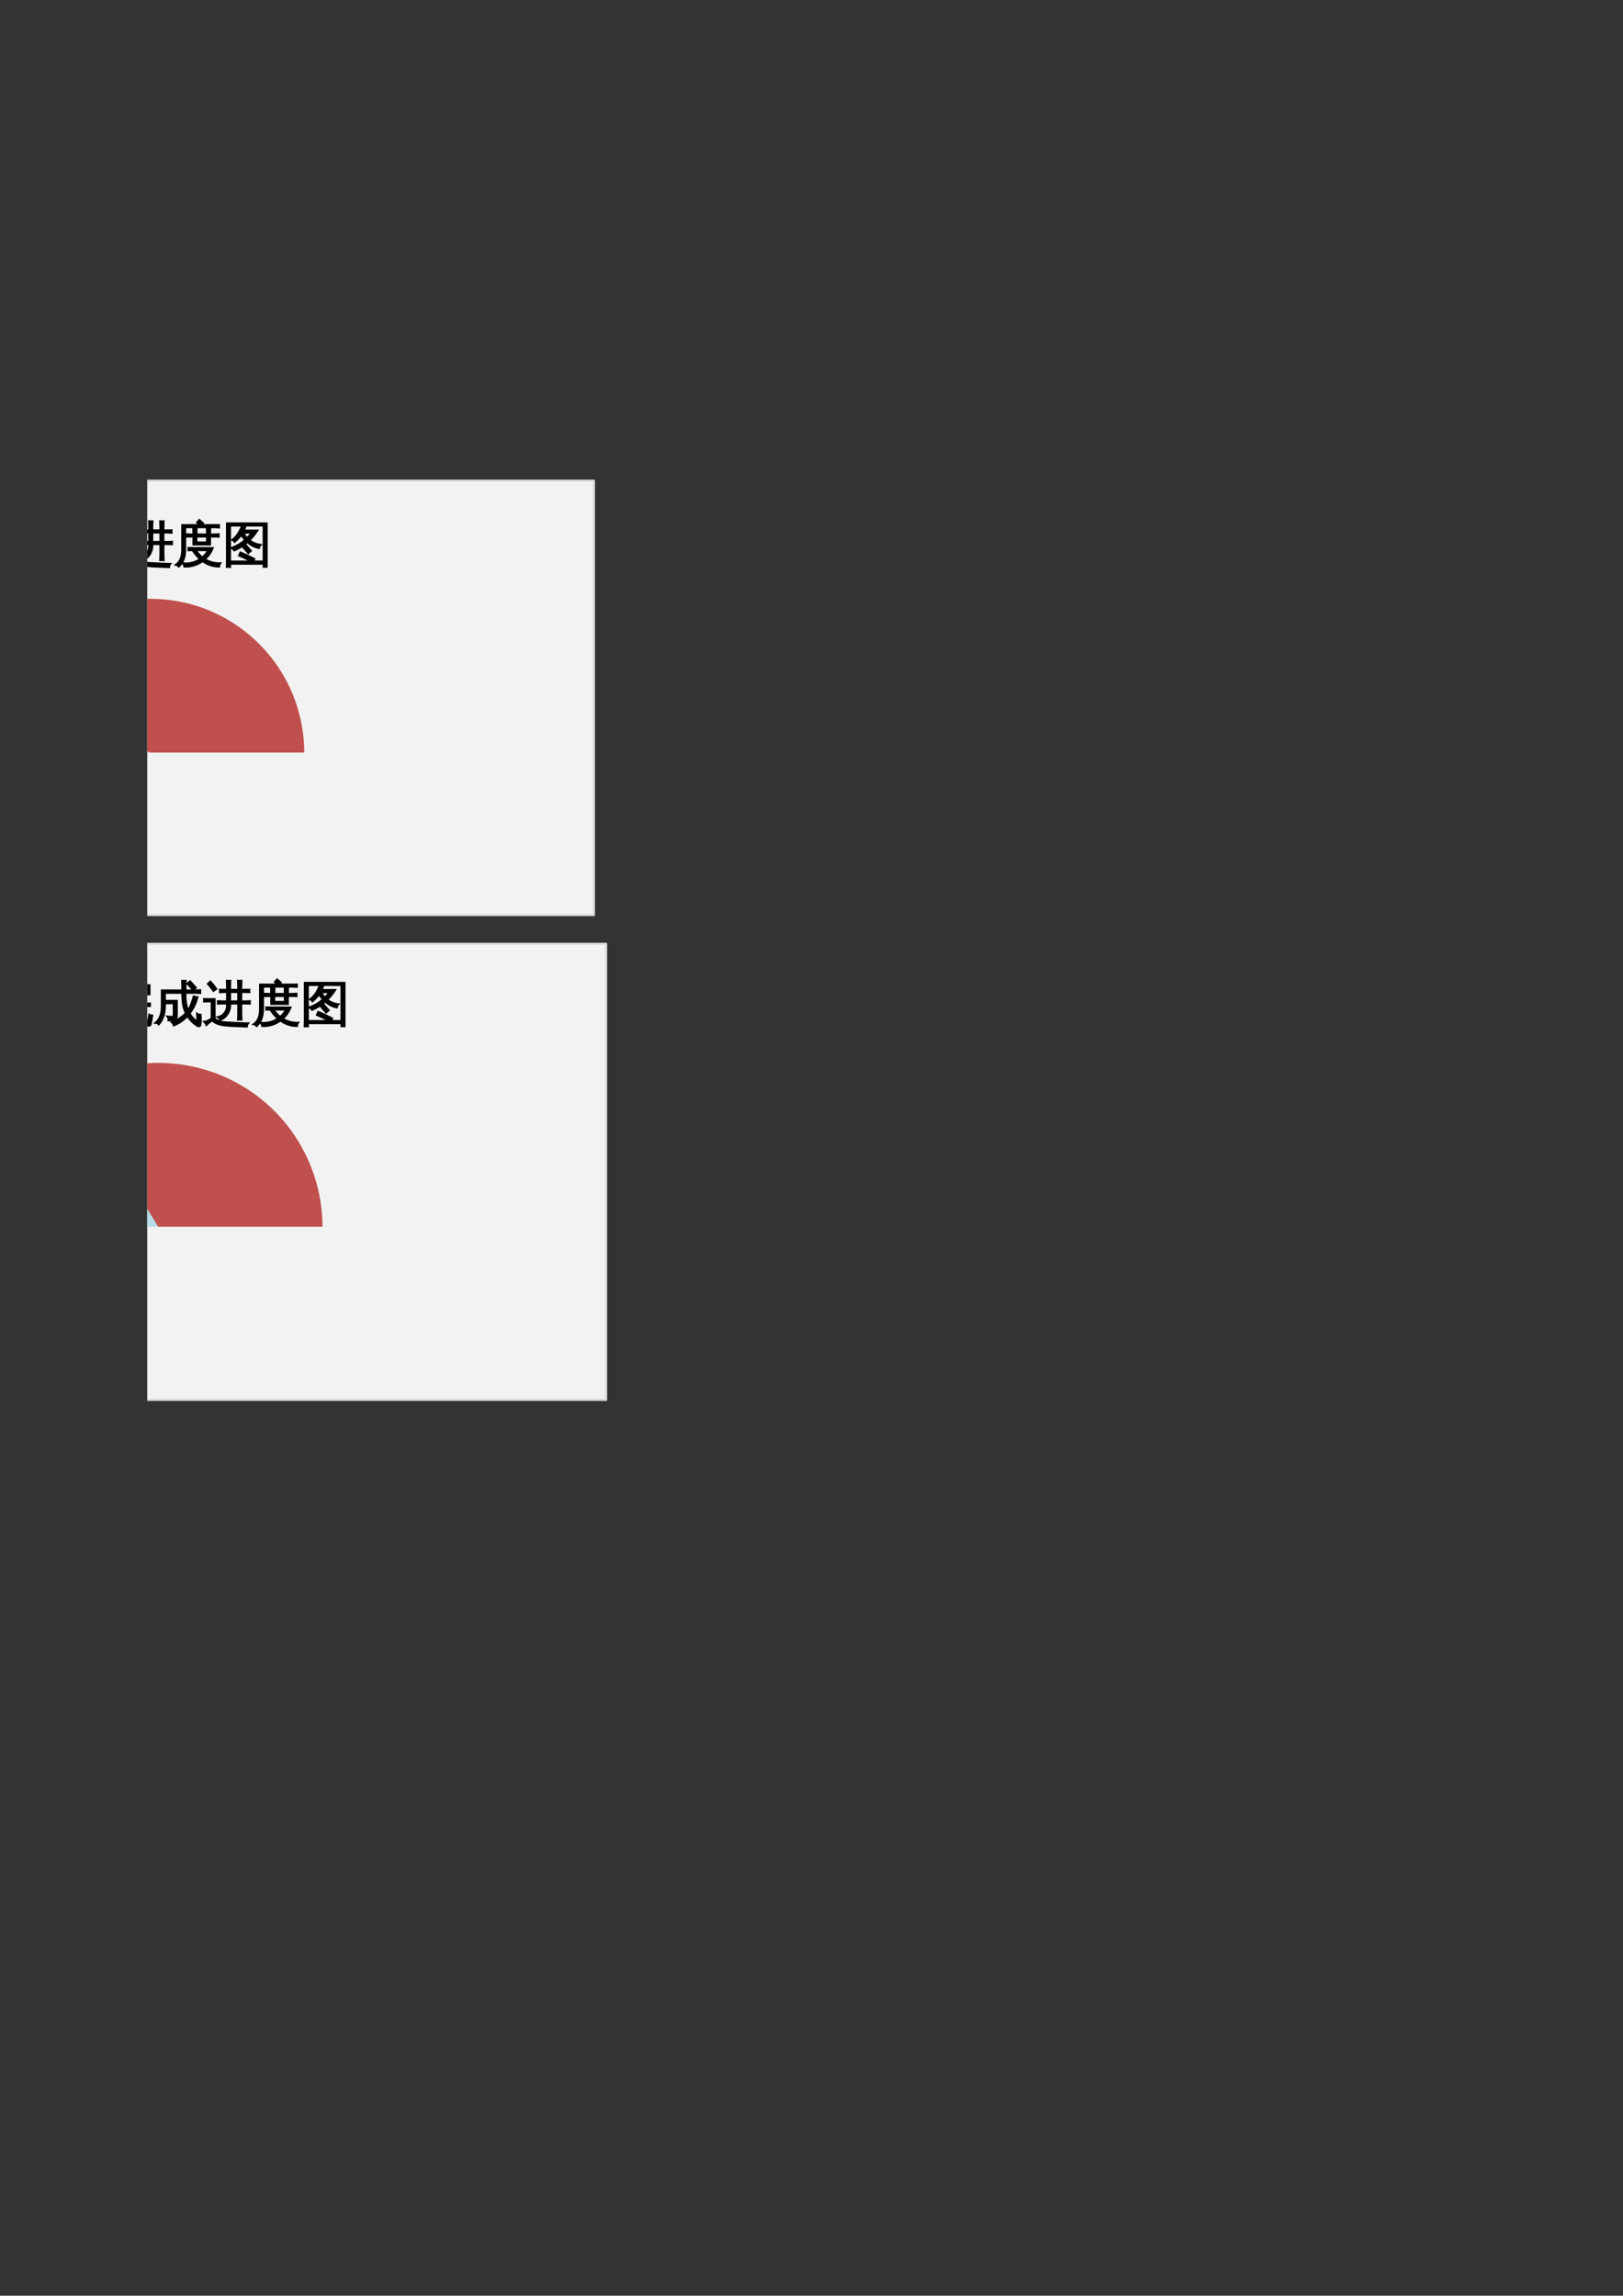 <?xml version="1.0" encoding="UTF-8"?>
<svg xmlns="http://www.w3.org/2000/svg" xmlns:xlink="http://www.w3.org/1999/xlink" width="595.304pt" height="841.89pt" viewBox="0 0 595.304 841.89" version="1.1">
<rect x="0" y="0" width="595.304" height="841.89" fill="#333333" stroke="none"/>
<defs>
<g>
<symbol overflow="visible" id="glyph0-0">
<path style="stroke:none;" d="M 0.594 0 L 0.594 -11.922 L 5.375 -11.922 L 5.375 0 Z M 1.188 -0.594 L 4.766 -0.594 L 4.766 -11.328 L 1.188 -11.328 Z M 1.188 -0.594 "/>
</symbol>
<symbol overflow="visible" id="glyph0-1">
<path style="stroke:none;" d="M 7.875 -0.172 C 7.195 -1.078 6.457 -1.926 5.656 -2.719 L 6.562 -3.641 C 7.406 -2.797 8.191 -1.898 8.922 -0.953 Z M 2.375 -3.406 C 2.77 -3.207 3.172 -3.055 3.578 -2.953 C 3.172 -1.754 2.359 -0.488 1.141 0.844 C 0.879 0.508 0.551 0.285 0.156 0.172 C 0.625 -0.297 1.02 -0.789 1.344 -1.312 C 1.664 -1.844 2.008 -2.539 2.375 -3.406 Z M 4.172 0.359 L 4.172 -4.141 L 2.188 -4.141 C 1.688 -4.141 1.188 -4.129 0.688 -4.109 C 0.719 -4.367 0.719 -4.633 0.688 -4.906 C 1.188 -4.883 1.688 -4.875 2.188 -4.875 L 7.422 -4.875 C 7.922 -4.875 8.422 -4.883 8.922 -4.906 C 8.891 -4.633 8.891 -4.367 8.922 -4.109 C 8.41 -4.129 7.91 -4.141 7.422 -4.141 L 5.359 -4.141 L 5.359 0.641 C 5.359 0.941 5.27 1.203 5.094 1.422 C 4.926 1.648 4.707 1.82 4.438 1.938 C 3.945 2.145 3.379 2.25 2.734 2.25 C 2.836 1.727 2.734 1.254 2.422 0.828 C 2.691 0.867 3.004 0.891 3.359 0.891 C 3.723 0.898 3.945 0.879 4.031 0.828 C 4.125 0.785 4.172 0.629 4.172 0.359 Z M 7.875 -7.094 C 7.844 -6.789 7.844 -6.492 7.875 -6.203 C 7.32 -6.223 6.773 -6.234 6.234 -6.234 L 3.094 -6.234 C 2.539 -6.234 1.988 -6.223 1.438 -6.203 C 1.469 -6.492 1.469 -6.789 1.438 -7.094 C 1.988 -7.062 2.539 -7.047 3.094 -7.047 L 6.234 -7.047 C 6.773 -7.047 7.32 -7.062 7.875 -7.094 Z M 8.375 -9.375 C 8.344 -9.07 8.344 -8.773 8.375 -8.484 C 7.832 -8.516 7.285 -8.531 6.734 -8.531 L 2.703 -8.531 C 2.16 -8.531 1.617 -8.516 1.078 -8.484 C 1.098 -8.773 1.098 -9.07 1.078 -9.375 C 1.609 -9.344 2.148 -9.328 2.703 -9.328 L 4.141 -9.328 L 4.141 -11.031 L 2.297 -11.031 C 1.742 -11.031 1.195 -11.016 0.656 -10.984 C 0.688 -11.273 0.688 -11.566 0.656 -11.859 C 1.195 -11.836 1.742 -11.828 2.297 -11.828 L 4.141 -11.828 C 4.129 -12.578 4.109 -13.328 4.078 -14.078 C 4.504 -14.035 4.938 -14.035 5.375 -14.078 C 5.332 -13.328 5.312 -12.578 5.312 -11.828 L 7.312 -11.828 C 7.863 -11.828 8.414 -11.836 8.969 -11.859 C 8.938 -11.566 8.938 -11.273 8.969 -10.984 C 8.414 -11.016 7.863 -11.031 7.312 -11.031 L 5.312 -11.031 L 5.312 -9.328 L 6.734 -9.328 C 7.285 -9.328 7.832 -9.344 8.375 -9.375 Z M 11.844 -5.328 L 11.844 -6.062 C 11.844 -6.852 11.828 -7.645 11.797 -8.438 C 11.984 -8.414 12.176 -8.406 12.375 -8.406 C 12.57 -8.406 12.77 -8.414 12.969 -8.438 C 12.938 -7.656 12.922 -6.867 12.922 -6.078 C 13.035 -5.391 13.211 -4.645 13.453 -3.844 C 13.703 -3.051 14 -2.363 14.344 -1.781 C 14.695 -1.195 15.133 -0.645 15.656 -0.125 C 16.176 0.395 16.758 0.859 17.406 1.266 C 17.219 1.328 17.047 1.43 16.891 1.578 C 16.734 1.734 16.602 1.91 16.5 2.109 C 15.895 1.711 15.352 1.242 14.875 0.703 C 14.395 0.172 13.969 -0.426 13.594 -1.094 C 13.219 -1.77 12.906 -2.473 12.656 -3.203 C 12.594 -2.953 12.523 -2.719 12.453 -2.5 C 12.141 -1.582 11.691 -0.742 11.109 0.016 C 10.285 1.078 9.285 1.879 8.109 2.422 C 8.035 2.211 7.922 2.02 7.766 1.844 C 7.609 1.664 7.41 1.535 7.172 1.453 C 8.41 1.055 9.453 0.32 10.297 -0.75 C 11.328 -2.062 11.844 -3.586 11.844 -5.328 Z M 11.406 -10.234 L 16.391 -10.234 L 16.547 -9.25 C 16.41 -9.219 16.312 -9.145 16.25 -9.031 C 16.188 -8.926 16 -8.555 15.688 -7.922 C 15.383 -7.285 15.211 -6.922 15.172 -6.828 L 14.234 -7.375 L 15.219 -9.438 L 11.141 -9.438 C 10.953 -8.906 10.734 -8.379 10.484 -7.859 C 10.242 -7.336 9.984 -6.832 9.703 -6.344 C 9.566 -6.477 9.41 -6.586 9.234 -6.672 C 9.066 -6.754 8.891 -6.801 8.703 -6.812 C 9.004 -7.312 9.316 -7.914 9.641 -8.625 C 9.961 -9.344 10.211 -10.164 10.391 -11.094 C 10.578 -12.02 10.719 -12.973 10.812 -13.953 C 11.008 -13.922 11.203 -13.898 11.391 -13.891 C 11.586 -13.891 11.785 -13.895 11.984 -13.906 C 11.953 -12.812 11.801 -11.742 11.531 -10.703 C 11.488 -10.547 11.445 -10.391 11.406 -10.234 Z M 11.406 -10.234 "/>
</symbol>
<symbol overflow="visible" id="glyph0-2">
<path style="stroke:none;" d="M 3.094 -7 L 2.219 -7 C 1.582 -7 0.945 -6.984 0.312 -6.953 C 0.363 -7.285 0.363 -7.625 0.312 -7.969 C 0.945 -7.945 1.582 -7.938 2.219 -7.938 L 4.312 -7.938 L 4.312 -0.781 C 4.77 -0.352 5.254 -0.066 5.766 0.078 C 6.285 0.234 6.691 0.344 6.984 0.406 C 7.273 0.469 7.68 0.52 8.203 0.562 C 8.734 0.602 9.188 0.633 9.562 0.656 L 13.156 0.828 C 14.613 0.898 15.77 0.938 16.625 0.938 C 16.301 1.32 16.133 1.758 16.125 2.25 L 10.984 2.031 C 10.273 1.988 9.766 1.957 9.453 1.938 C 9.141 1.914 8.719 1.879 8.188 1.828 C 7.664 1.773 7.285 1.723 7.047 1.672 C 5.492 1.43 4.27 0.879 3.375 0.016 L 3.531 -0.141 C 2.5 0.555 1.719 1.16 1.188 1.672 C 1.031 1.16 0.742 0.734 0.328 0.391 C 1.141 0.285 2.062 -0.109 3.094 -0.797 Z M 3.828 -10.844 C 3.18 -11.789 2.473 -12.676 1.703 -13.5 L 2.703 -14.406 C 3.523 -13.539 4.273 -12.613 4.953 -11.625 Z M 14.141 -0.312 C 13.68 -0.363 13.227 -0.363 12.781 -0.312 C 12.82 -1.145 12.844 -1.977 12.844 -2.812 L 12.844 -6.203 L 9.984 -6.203 C 10.066 -4.691 9.727 -3.395 8.969 -2.312 C 8.289 -1.301 7.379 -0.598 6.234 -0.203 C 6.086 -0.691 5.797 -1.062 5.359 -1.312 C 6.336 -1.5 7.148 -1.988 7.797 -2.781 C 8.516 -3.656 8.832 -4.797 8.75 -6.203 L 7.281 -6.203 C 6.645 -6.203 6.016 -6.191 5.391 -6.172 C 5.422 -6.504 5.422 -6.844 5.391 -7.188 C 6.016 -7.145 6.645 -7.125 7.281 -7.125 L 8.75 -7.125 L 8.75 -10.438 L 8 -10.438 C 7.383 -10.438 6.758 -10.414 6.125 -10.375 C 6.156 -10.719 6.156 -11.055 6.125 -11.391 C 6.758 -11.367 7.383 -11.359 8 -11.359 L 8.75 -11.359 L 8.75 -12.219 C 8.75 -13.039 8.734 -13.863 8.703 -14.688 C 9.148 -14.645 9.602 -14.645 10.062 -14.688 C 10.008 -13.863 9.984 -13.039 9.984 -12.219 L 9.984 -11.359 L 12.844 -11.359 L 12.844 -12.219 C 12.844 -13.039 12.82 -13.863 12.781 -14.688 C 13.227 -14.645 13.68 -14.645 14.141 -14.688 C 14.098 -13.863 14.078 -13.039 14.078 -12.219 L 14.078 -11.359 L 15.156 -11.359 C 15.789 -11.359 16.426 -11.367 17.062 -11.391 C 17.02 -11.055 17.02 -10.719 17.062 -10.375 C 16.426 -10.414 15.789 -10.438 15.156 -10.438 L 14.078 -10.438 L 14.078 -7.125 L 15.344 -7.125 C 15.969 -7.125 16.598 -7.145 17.234 -7.188 C 17.18 -6.844 17.18 -6.504 17.234 -6.172 C 16.598 -6.191 15.969 -6.203 15.344 -6.203 L 14.078 -6.203 L 14.078 -2.812 C 14.078 -1.977 14.098 -1.145 14.141 -0.312 Z M 3.594 -0.234 L 3.766 -0.406 L 3.547 -0.406 Z M 12.844 -7.125 L 12.844 -10.438 L 9.984 -10.438 L 9.984 -7.125 Z M 12.844 -7.125 "/>
</symbol>
<symbol overflow="visible" id="glyph0-3">
<path style="stroke:none;" d="M 5.172 -3.953 C 5.211 -4.273 5.211 -4.598 5.172 -4.922 C 5.773 -4.891 6.379 -4.875 6.984 -4.875 L 14.203 -4.875 C 13.586 -3.258 12.629 -1.863 11.328 -0.688 C 11.922 -0.32 12.602 -0.016 13.375 0.234 C 14.539 0.609 15.742 0.773 16.984 0.734 C 16.691 1.117 16.551 1.551 16.562 2.031 C 14.352 2.062 12.301 1.398 10.406 0.047 C 8.406 1.484 6.172 2.148 3.703 2.047 C 3.598 1.566 3.41 1.125 3.141 0.719 C 4.266 0.852 5.363 0.789 6.438 0.531 C 7.508 0.281 8.504 -0.145 9.422 -0.75 C 8.391 -1.656 7.477 -2.734 6.688 -3.984 C 6.188 -3.984 5.68 -3.973 5.172 -3.953 Z M 13.203 -8.969 L 13.203 -6.047 L 6.984 -6.062 L 6.984 -8.969 L 6.188 -8.969 C 5.582 -8.969 4.977 -8.953 4.375 -8.922 C 4.406 -9.254 4.406 -9.582 4.375 -9.906 C 4.977 -9.875 5.582 -9.859 6.188 -9.859 L 6.984 -9.859 C 6.984 -10.578 6.969 -11.289 6.938 -12 C 7.375 -11.957 7.816 -11.957 8.266 -12 C 8.234 -11.289 8.219 -10.578 8.219 -9.859 L 11.969 -9.859 C 11.969 -10.547 11.953 -11.234 11.922 -11.922 C 12.359 -11.867 12.805 -11.867 13.266 -11.922 C 13.234 -11.234 13.211 -10.547 13.203 -9.859 L 14.547 -9.859 C 15.148 -9.859 15.758 -9.875 16.375 -9.906 C 16.332 -9.582 16.332 -9.254 16.375 -8.922 C 15.758 -8.953 15.148 -8.969 14.547 -8.969 Z M 0.516 1.344 C 2.129 0.25 2.91 -1.66 2.859 -4.391 L 2.875 -13.281 L 9.359 -13.281 L 8.312 -14.172 L 9.188 -15.188 L 10.641 -13.938 L 10.062 -13.281 L 14.672 -13.281 C 15.273 -13.281 15.883 -13.289 16.5 -13.312 C 16.457 -12.988 16.457 -12.66 16.5 -12.328 C 15.883 -12.367 15.273 -12.391 14.672 -12.391 L 4.094 -12.391 L 4.094 -4.391 C 4.094 -2.867 3.883 -1.586 3.469 -0.547 C 3.062 0.484 2.469 1.352 1.688 2.062 C 1.395 1.664 1.004 1.426 0.516 1.344 Z M 8 -3.984 C 8.727 -2.941 9.5 -2.086 10.312 -1.422 C 11.164 -2.148 11.859 -3.004 12.391 -3.984 Z M 8.188 -8.969 L 8.219 -6.938 L 11.969 -6.938 L 11.969 -8.969 Z M 8.188 -8.969 "/>
</symbol>
<symbol overflow="visible" id="glyph0-4">
<path style="stroke:none;" d="M 11.125 0.062 L 14.875 0.062 L 14.875 -13 L 2.672 -13 L 2.672 0.062 L 10.391 0.062 C 8.91 -0.695 7.398 -1.398 5.859 -2.047 L 6.391 -3.281 C 8.16 -2.551 9.898 -1.734 11.609 -0.828 Z M 10.328 -3.797 L 9.312 -2.906 L 7.391 -5.078 L 8.406 -5.969 Z M 13.922 -6 C 13.555 -5.664 13.336 -5.258 13.266 -4.781 C 11.711 -5.039 10.281 -5.75 8.969 -6.906 C 7.531 -5.656 5.93 -4.645 4.172 -3.875 C 3.867 -4.27 3.508 -4.602 3.094 -4.875 C 4.938 -5.531 6.598 -6.5 8.078 -7.781 C 7.578 -8.312 7.117 -8.906 6.703 -9.562 C 6.055 -8.645 5.25 -7.785 4.281 -6.984 C 4.062 -7.359 3.754 -7.633 3.359 -7.812 C 4.234 -8.5 4.938 -9.242 5.469 -10.047 C 6 -10.859 6.5 -11.832 6.969 -12.969 C 7.375 -12.781 7.801 -12.633 8.25 -12.531 C 8.102 -12.102 7.938 -11.691 7.75 -11.297 L 12.734 -11.297 C 11.91 -9.973 10.938 -8.766 9.812 -7.672 C 10.957 -6.785 12.328 -6.227 13.922 -6 Z M 2.719 2.172 C 2.258 2.109 1.812 2.109 1.375 2.172 C 1.406 1.328 1.422 0.492 1.422 -0.328 L 1.422 -13.922 L 16.125 -13.906 L 16.125 2.125 L 14.875 2.125 L 14.875 1 L 2.672 1 C 2.68 1.383 2.695 1.773 2.719 2.172 Z M 7.516 -10.375 C 7.93 -9.656 8.383 -9.039 8.875 -8.531 C 9.457 -9.094 9.984 -9.707 10.453 -10.375 Z M 7.516 -10.375 "/>
</symbol>
<symbol overflow="visible" id="glyph0-5">
<path style="stroke:none;" d="M 8.734 -11.562 L 7.469 -10.953 L 6.078 -13.859 L 7.328 -14.453 Z M 5.375 -2.938 C 4.602 -4.582 4.176 -6.566 4.094 -8.891 L 2.656 -8.734 C 1.969 -8.648 1.285 -8.555 0.609 -8.453 C 0.609 -8.816 0.566 -9.18 0.484 -9.547 C 1.172 -9.586 1.852 -9.648 2.531 -9.734 L 4.047 -9.906 L 3.984 -14.656 C 4.453 -14.613 4.922 -14.613 5.391 -14.656 L 5.312 -11.062 C 5.312 -10.688 5.312 -10.348 5.312 -10.047 L 8.156 -10.375 C 8.832 -10.457 9.504 -10.551 10.172 -10.656 C 10.172 -10.281 10.211 -9.914 10.297 -9.562 C 9.617 -9.52 8.941 -9.457 8.266 -9.375 L 5.359 -9.047 C 5.43 -7.066 5.727 -5.398 6.25 -4.047 C 6.988 -5.129 7.488 -6.32 7.75 -7.625 C 8.227 -7.438 8.723 -7.305 9.234 -7.234 C 8.703 -5.578 7.91 -4.082 6.859 -2.75 C 7.492 -1.582 8.332 -0.562 9.375 0.312 C 9.488 -0.781 9.582 -1.891 9.656 -3.016 C 10.031 -2.672 10.473 -2.473 10.984 -2.422 C 10.953 -1.086 10.797 0.238 10.516 1.562 C 10.453 1.895 10.254 2.094 9.922 2.156 C 9.766 2.164 9.613 2.133 9.469 2.062 C 8.062 1.062 6.906 -0.203 6 -1.734 C 4.551 -0.191 2.879 0.879 0.984 1.484 C 0.891 0.973 0.648 0.535 0.266 0.172 C 2.285 -0.367 3.988 -1.406 5.375 -2.938 Z M 15.516 -14.188 C 15.723 -14.164 15.93 -14.156 16.141 -14.156 C 16.348 -14.156 16.555 -14.164 16.766 -14.188 C 16.723 -13.363 16.703 -12.531 16.703 -11.688 L 16.703 0.297 C 16.703 0.984 16.547 1.504 16.234 1.859 C 16.078 2.016 15.879 2.141 15.641 2.234 C 15.41 2.328 15.207 2.383 15.031 2.406 C 14.863 2.438 14.645 2.457 14.375 2.469 L 13.734 2.484 C 13.797 2.211 13.797 1.941 13.734 1.672 C 13.672 1.41 13.551 1.18 13.375 0.984 C 13.707 1.023 14.098 1.047 14.547 1.047 C 15.004 1.055 15.285 1 15.391 0.875 C 15.504 0.75 15.562 0.305 15.562 -0.453 L 15.562 -11.688 C 15.562 -12.531 15.547 -13.363 15.516 -14.188 Z M 13.375 -2.109 C 13.164 -2.141 12.953 -2.156 12.734 -2.156 C 12.523 -2.156 12.316 -2.141 12.109 -2.109 C 12.141 -2.941 12.156 -3.773 12.156 -4.609 L 12.156 -9.141 C 12.156 -9.961 12.141 -10.797 12.109 -11.641 C 12.316 -11.609 12.523 -11.594 12.734 -11.594 C 12.953 -11.594 13.164 -11.609 13.375 -11.641 C 13.332 -10.797 13.312 -9.961 13.312 -9.141 L 13.312 -4.609 C 13.312 -3.773 13.332 -2.941 13.375 -2.109 Z M 13.375 -2.109 "/>
</symbol>
<symbol overflow="visible" id="glyph0-6">
<path style="stroke:none;" d="M 11.875 1.906 C 11.352 1.906 10.914 1.711 10.562 1.328 C 10.207 0.941 10.031 0.43 10.031 -0.203 L 10.031 -5.328 L 7.672 -5.328 C 6.797 -2.578 6.254 -0.992 6.047 -0.578 C 5.848 -0.16 5.547 0.211 5.141 0.547 C 4.742 0.891 4.297 1.18 3.797 1.422 C 2.961 1.797 2.094 2.082 1.188 2.281 C 1.188 1.758 1.035 1.297 0.734 0.891 C 2.078 0.617 3.164 0.254 4 -0.203 C 4.602 -0.555 5.023 -1.098 5.266 -1.828 C 5.379 -2.129 5.473 -2.414 5.547 -2.688 L 6.312 -5.328 L 3.406 -5.328 C 2.75 -5.328 2.094 -5.312 1.438 -5.281 C 1.488 -5.625 1.488 -5.977 1.438 -6.344 C 2.094 -6.312 2.75 -6.297 3.406 -6.297 L 14.578 -6.297 C 15.223 -6.297 15.875 -6.312 16.531 -6.344 C 16.5 -5.977 16.5 -5.625 16.531 -5.281 C 15.875 -5.312 15.223 -5.328 14.578 -5.328 L 11.281 -5.328 L 11.281 -0.203 C 11.281 0.066 11.332 0.297 11.438 0.484 C 11.539 0.68 11.691 0.781 11.891 0.781 L 15.312 0.781 C 15.445 0.781 15.551 0.727 15.625 0.625 C 15.75 0.438 15.82 0.188 15.844 -0.125 L 16.203 -2.266 C 16.555 -2.023 16.953 -1.906 17.391 -1.906 L 16.797 1.328 C 16.754 1.453 16.688 1.578 16.594 1.703 C 16.5 1.836 16.383 1.906 16.25 1.906 Z M 13.812 -9.594 C 13.77 -9.238 13.77 -8.883 13.812 -8.531 C 13.156 -8.562 12.5 -8.578 11.844 -8.578 L 5.516 -8.578 C 4.859 -8.578 4.203 -8.562 3.547 -8.531 C 3.578 -8.883 3.578 -9.238 3.547 -9.594 C 4.203 -9.562 4.859 -9.547 5.516 -9.547 L 11.844 -9.547 C 12.5 -9.547 13.156 -9.562 13.812 -9.594 Z M 2.453 -9.578 L 1.203 -9.578 L 1.203 -13.047 L 8.438 -13.047 L 6.984 -14.109 L 7.812 -15.219 L 9.656 -13.859 L 9.047 -13.047 L 16.375 -13.047 L 16.375 -9.578 L 15.125 -9.578 L 15.125 -12.094 L 2.453 -12.094 Z M 2.453 -9.578 "/>
</symbol>
<symbol overflow="visible" id="glyph0-7">
<path style="stroke:none;" d="M 15.406 -12.094 L 14.391 -11.141 L 12.172 -13.547 L 13.219 -14.484 Z M 10.312 -10.141 L 4.047 -10.141 L 4.047 -7.328 L 8.422 -7.328 L 8.422 -1.734 C 8.422 -1.328 8.242 -0.969 7.891 -0.656 C 7.379 -0.219 6.488 -0.004 5.219 -0.016 C 5.352 -0.598 5.219 -1.113 4.812 -1.562 C 5.176 -1.508 5.617 -1.477 6.141 -1.469 C 6.672 -1.469 6.973 -1.5 7.047 -1.562 C 7.117 -1.625 7.156 -1.773 7.156 -2.016 L 7.156 -6.312 L 4.047 -6.312 C 4.172 -2.969 3.406 -0.375 1.75 1.469 C 1.414 1.07 0.984 0.863 0.453 0.844 C 2.055 -0.508 2.836 -2.629 2.797 -5.516 L 2.797 -11.141 L 10.312 -11.141 L 10.25 -14.688 C 10.719 -14.645 11.188 -14.645 11.656 -14.688 L 11.578 -11.141 L 14.969 -11.141 C 15.645 -11.141 16.32 -11.16 17 -11.203 C 16.969 -10.828 16.969 -10.453 17 -10.078 C 16.32 -10.117 15.645 -10.141 14.969 -10.141 L 11.578 -10.141 C 11.523 -7.609 11.832 -5.52 12.5 -3.875 C 12.945 -4.551 13.359 -5.414 13.734 -6.469 C 14.109 -7.52 14.363 -8.336 14.5 -8.922 C 14.988 -8.773 15.484 -8.676 15.984 -8.625 C 15.43 -6.395 14.473 -4.395 13.109 -2.625 C 13.754 -1.469 14.66 -0.477 15.828 0.344 C 15.828 -0.645 15.797 -1.633 15.734 -2.625 C 16.16 -2.332 16.629 -2.191 17.141 -2.203 C 17.242 -0.973 17.223 0.254 17.078 1.484 C 17.078 1.672 17.004 1.828 16.859 1.953 C 16.641 2.172 16.391 2.219 16.109 2.094 C 14.516 1.188 13.227 -0.051 12.25 -1.625 C 10.801 -0.051 9.125 1.098 7.219 1.828 C 7.094 1.316 6.828 0.895 6.422 0.562 C 7.336 0.219 8.254 -0.227 9.172 -0.781 C 10.098 -1.344 10.91 -2.004 11.609 -2.766 C 11.109 -3.797 10.766 -4.848 10.578 -5.922 C 10.398 -7.004 10.312 -8.41 10.312 -10.141 Z M 10.312 -10.141 "/>
</symbol>
</g>
<clipPath id="clip1">
  <path d="M 54 176 L 218 176 L 218 336 L 54 336 Z M 54 176 "/>
</clipPath>
<clipPath id="clip2">
  <path d="M 54 175 L 219 175 L 219 336 L 54 336 Z M 54 175 "/>
</clipPath>
<clipPath id="clip3">
  <path d="M 54 257 L 56 257 L 56 276 L 54 276 Z M 54 257 "/>
</clipPath>
<clipPath id="clip4">
  <path d="M 54 219 L 112 219 L 112 276 L 54 276 Z M 54 219 "/>
</clipPath>
<clipPath id="clip5">
  <path d="M 54 190 L 81 190 L 81 209 L 54 209 Z M 54 190 "/>
</clipPath>
<clipPath id="clip6">
  <path d="M 54 182 L 90 182 L 90 217 L 54 217 Z M 54 182 "/>
</clipPath>
<clipPath id="clip7">
  <path d="M 54 346 L 223 346 L 223 514 L 54 514 Z M 54 346 "/>
</clipPath>
<clipPath id="clip8">
  <path d="M 54 345 L 223 345 L 223 514 L 54 514 Z M 54 345 "/>
</clipPath>
<clipPath id="clip9">
  <path d="M 54 398 L 59 398 L 59 450 L 54 450 Z M 54 398 "/>
</clipPath>
<clipPath id="clip10">
  <path d="M 54 389 L 119 389 L 119 450 L 54 450 Z M 54 389 "/>
</clipPath>
<clipPath id="clip11">
  <path d="M 54 359 L 110 359 L 110 377 L 54 377 Z M 54 359 "/>
</clipPath>
<clipPath id="clip12">
  <path d="M 54 350 L 118 350 L 118 386 L 54 386 Z M 54 350 "/>
</clipPath>
</defs>
<g id="surface31">
<g clip-path="url(#clip1)" clip-rule="nonzero">
<path style=" stroke:none;fill-rule:evenodd;fill:rgb(94.901%,94.901%,94.901%);fill-opacity:1;" d="M 55.051 335.594 L -107.773 335.594 L -107.773 176.258 L 217.871 176.258 L 217.871 335.594 Z M 55.051 335.594 "/>
</g>
<g clip-path="url(#clip2)" clip-rule="nonzero">
<path style="fill:none;stroke-width:0.735;stroke-linecap:butt;stroke-linejoin:round;stroke:rgb(85.097%,85.097%,85.097%);stroke-opacity:1;stroke-miterlimit:10;" d="M 55.051 506.296 L -107.773 506.296 L -107.773 665.632 L 217.871 665.632 L 217.871 506.296 Z M 55.051 506.296 " transform="matrix(1,0,0,-1,0,841.89)"/>
</g>
<g clip-path="url(#clip3)" clip-rule="nonzero">
<path style=" stroke:none;fill-rule:evenodd;fill:rgb(71.764%,87.057%,90.979%);fill-opacity:1;" d="M 1.531 257.727 C 1.445 258.008 1.332 258.293 1.246 258.547 C -0.566 264.191 -1.504 270.059 -1.504 275.98 L 55.051 275.98 Z M 1.531 257.727 "/>
</g>
<g clip-path="url(#clip4)" clip-rule="nonzero">
<path style=" stroke:none;fill-rule:evenodd;fill:rgb(75.293%,31.372%,30.196%);fill-opacity:1;" d="M 111.602 275.98 C 111.602 270.059 110.637 264.191 108.82 258.547 C 106.98 252.938 104.258 247.605 100.801 242.844 C 97.285 238.055 93.062 233.832 88.27 230.344 C 83.48 226.859 78.152 224.164 72.512 222.32 C 66.867 220.508 60.973 219.602 55.051 219.602 C 49.098 219.602 43.199 220.508 37.559 222.32 C 31.918 224.164 26.59 226.859 21.797 230.344 C 17.008 233.832 12.785 238.055 9.27 242.844 C 5.98 247.379 3.371 252.398 1.531 257.727 L 55.051 275.98 Z M 111.602 275.98 "/>
</g>
<g clip-path="url(#clip5)" clip-rule="nonzero">
<g style="fill:rgb(0%,0%,0%);fill-opacity:1;">
  <use xlink:href="#glyph0-1" x="27.955" y="205.796"/>
  <use xlink:href="#glyph0-2" x="45.927" y="205.796"/>
  <use xlink:href="#glyph0-3" x="63.899" y="205.796"/>
</g>
</g>
<g clip-path="url(#clip6)" clip-rule="nonzero">
<path style="fill:none;stroke-width:0.597;stroke-linecap:butt;stroke-linejoin:miter;stroke:rgb(0%,0%,0%);stroke-opacity:1;stroke-miterlimit:10;" d="M 35.832 636.265 C 35.152 637.171 34.414 638.019 33.613 638.812 L 34.52 639.734 C 35.363 638.89 36.148 637.991 36.879 637.046 Z M 30.332 639.499 C 30.727 639.3 31.129 639.148 31.535 639.046 C 31.129 637.847 30.316 636.581 29.098 635.249 C 28.836 635.585 28.508 635.808 28.113 635.921 C 28.582 636.39 28.977 636.882 29.301 637.405 C 29.621 637.937 29.965 638.632 30.332 639.499 Z M 32.129 635.734 L 32.129 640.234 L 30.145 640.234 C 29.645 640.234 29.145 640.222 28.645 640.202 C 28.676 640.46 28.676 640.726 28.645 640.999 C 29.145 640.976 29.645 640.968 30.145 640.968 L 35.379 640.968 C 35.879 640.968 36.379 640.976 36.879 640.999 C 36.848 640.726 36.848 640.46 36.879 640.202 C 36.367 640.222 35.867 640.234 35.379 640.234 L 33.316 640.234 L 33.316 635.452 C 33.316 635.151 33.227 634.89 33.051 634.671 C 32.883 634.444 32.664 634.273 32.395 634.155 C 31.902 633.948 31.336 633.843 30.691 633.843 C 30.793 634.366 30.691 634.839 30.379 635.265 C 30.648 635.226 30.961 635.202 31.316 635.202 C 31.68 635.194 31.902 635.214 31.988 635.265 C 32.082 635.308 32.129 635.464 32.129 635.734 Z M 35.832 643.187 C 35.801 642.882 35.801 642.585 35.832 642.296 C 35.277 642.316 34.73 642.327 34.191 642.327 L 31.051 642.327 C 30.496 642.327 29.945 642.316 29.395 642.296 C 29.426 642.585 29.426 642.882 29.395 643.187 C 29.945 643.155 30.496 643.14 31.051 643.14 L 34.191 643.14 C 34.73 643.14 35.277 643.155 35.832 643.187 Z M 36.332 645.468 C 36.301 645.163 36.301 644.866 36.332 644.577 C 35.789 644.609 35.242 644.624 34.691 644.624 L 30.66 644.624 C 30.117 644.624 29.574 644.609 29.035 644.577 C 29.055 644.866 29.055 645.163 29.035 645.468 C 29.566 645.437 30.105 645.421 30.66 645.421 L 32.098 645.421 L 32.098 647.124 L 30.254 647.124 C 29.699 647.124 29.152 647.109 28.613 647.077 C 28.645 647.366 28.645 647.659 28.613 647.952 C 29.152 647.929 29.699 647.921 30.254 647.921 L 32.098 647.921 C 32.086 648.671 32.066 649.421 32.035 650.171 C 32.461 650.128 32.895 650.128 33.332 650.171 C 33.289 649.421 33.27 648.671 33.27 647.921 L 35.27 647.921 C 35.82 647.921 36.371 647.929 36.926 647.952 C 36.895 647.659 36.895 647.366 36.926 647.077 C 36.371 647.109 35.82 647.124 35.27 647.124 L 33.27 647.124 L 33.27 645.421 L 34.691 645.421 C 35.242 645.421 35.789 645.437 36.332 645.468 Z M 39.801 641.421 L 39.801 642.155 C 39.801 642.944 39.785 643.737 39.754 644.53 C 39.941 644.507 40.133 644.499 40.332 644.499 C 40.527 644.499 40.727 644.507 40.926 644.53 C 40.895 643.749 40.879 642.96 40.879 642.171 C 40.992 641.484 41.168 640.737 41.41 639.937 C 41.66 639.144 41.957 638.456 42.301 637.874 C 42.652 637.288 43.09 636.737 43.613 636.218 C 44.133 635.698 44.715 635.234 45.363 634.827 C 45.176 634.765 45.004 634.663 44.848 634.515 C 44.691 634.359 44.559 634.183 44.457 633.984 C 43.852 634.382 43.309 634.851 42.832 635.39 C 42.352 635.921 41.926 636.519 41.551 637.187 C 41.176 637.862 40.863 638.566 40.613 639.296 C 40.551 639.046 40.48 638.812 40.41 638.593 C 40.098 637.675 39.648 636.835 39.066 636.077 C 38.242 635.015 37.242 634.214 36.066 633.671 C 35.992 633.882 35.879 634.073 35.723 634.249 C 35.566 634.429 35.367 634.558 35.129 634.64 C 36.367 635.038 37.41 635.773 38.254 636.843 C 39.285 638.155 39.801 639.679 39.801 641.421 Z M 39.363 646.327 L 44.348 646.327 L 44.504 645.343 C 44.367 645.312 44.27 645.237 44.207 645.124 C 44.145 645.019 43.957 644.648 43.645 644.015 C 43.34 643.378 43.168 643.015 43.129 642.921 L 42.191 643.468 L 43.176 645.53 L 39.098 645.53 C 38.91 644.999 38.691 644.472 38.441 643.952 C 38.199 643.429 37.941 642.925 37.66 642.437 C 37.523 642.569 37.367 642.679 37.191 642.765 C 37.023 642.847 36.848 642.894 36.66 642.905 C 36.961 643.405 37.273 644.007 37.598 644.718 C 37.918 645.437 38.168 646.257 38.348 647.187 C 38.535 648.112 38.676 649.066 38.77 650.046 C 38.965 650.015 39.16 649.991 39.348 649.984 C 39.543 649.984 39.742 649.987 39.941 649.999 C 39.91 648.905 39.758 647.835 39.488 646.796 C 39.445 646.64 39.402 646.484 39.363 646.327 Z M 49.02 643.093 L 48.145 643.093 C 47.508 643.093 46.871 643.077 46.238 643.046 C 46.289 643.378 46.289 643.718 46.238 644.062 C 46.871 644.038 47.508 644.03 48.145 644.03 L 50.238 644.03 L 50.238 636.874 C 50.695 636.444 51.18 636.159 51.691 636.015 C 52.211 635.859 52.617 635.749 52.91 635.687 C 53.199 635.624 53.605 635.573 54.129 635.53 C 54.66 635.491 55.113 635.46 55.488 635.437 L 59.082 635.265 C 60.539 635.194 61.695 635.155 62.551 635.155 C 62.227 634.773 62.059 634.335 62.051 633.843 L 56.91 634.062 C 56.199 634.105 55.691 634.136 55.379 634.155 C 55.066 634.179 54.645 634.214 54.113 634.265 C 53.59 634.319 53.211 634.37 52.973 634.421 C 51.418 634.663 50.195 635.214 49.301 636.077 L 49.457 636.234 C 48.426 635.538 47.645 634.933 47.113 634.421 C 46.957 634.933 46.668 635.359 46.254 635.702 C 47.066 635.808 47.988 636.202 49.02 636.89 Z M 49.754 646.937 C 49.105 647.882 48.398 648.769 47.629 649.593 L 48.629 650.499 C 49.449 649.632 50.199 648.706 50.879 647.718 Z M 60.066 636.405 C 59.605 636.456 59.152 636.456 58.707 636.405 C 58.746 637.237 58.77 638.069 58.77 638.905 L 58.77 642.296 L 55.91 642.296 C 55.992 640.784 55.652 639.487 54.895 638.405 C 54.215 637.394 53.305 636.691 52.16 636.296 C 52.012 636.784 51.723 637.155 51.285 637.405 C 52.262 637.593 53.074 638.081 53.723 638.874 C 54.441 639.749 54.758 640.89 54.676 642.296 L 53.207 642.296 C 52.57 642.296 51.941 642.284 51.316 642.265 C 51.348 642.597 51.348 642.937 51.316 643.28 C 51.941 643.237 52.57 643.218 53.207 643.218 L 54.676 643.218 L 54.676 646.53 L 53.926 646.53 C 53.309 646.53 52.684 646.507 52.051 646.468 C 52.082 646.812 52.082 647.148 52.051 647.484 C 52.684 647.46 53.309 647.452 53.926 647.452 L 54.676 647.452 L 54.676 648.312 C 54.676 649.132 54.66 649.956 54.629 650.78 C 55.074 650.737 55.527 650.737 55.988 650.78 C 55.934 649.956 55.91 649.132 55.91 648.312 L 55.91 647.452 L 58.77 647.452 L 58.77 648.312 C 58.77 649.132 58.746 649.956 58.707 650.78 C 59.152 650.737 59.605 650.737 60.066 650.78 C 60.023 649.956 60.004 649.132 60.004 648.312 L 60.004 647.452 L 61.082 647.452 C 61.715 647.452 62.352 647.46 62.988 647.484 C 62.945 647.148 62.945 646.812 62.988 646.468 C 62.352 646.507 61.715 646.53 61.082 646.53 L 60.004 646.53 L 60.004 643.218 L 61.27 643.218 C 61.895 643.218 62.523 643.237 63.16 643.28 C 63.105 642.937 63.105 642.597 63.16 642.265 C 62.523 642.284 61.895 642.296 61.27 642.296 L 60.004 642.296 L 60.004 638.905 C 60.004 638.069 60.023 637.237 60.066 636.405 Z M 49.52 636.327 L 49.691 636.499 L 49.473 636.499 Z M 58.77 643.218 L 58.77 646.53 L 55.91 646.53 L 55.91 643.218 Z M 69.07 640.046 C 69.109 640.366 69.109 640.691 69.07 641.015 C 69.672 640.984 70.277 640.968 70.883 640.968 L 78.102 640.968 C 77.484 639.351 76.527 637.956 75.227 636.78 C 75.82 636.413 76.5 636.109 77.273 635.859 C 78.438 635.484 79.641 635.319 80.883 635.359 C 80.59 634.976 80.449 634.542 80.461 634.062 C 78.25 634.03 76.199 634.694 74.305 636.046 C 72.305 634.609 70.07 633.944 67.602 634.046 C 67.496 634.526 67.309 634.968 67.039 635.374 C 68.164 635.241 69.262 635.304 70.336 635.562 C 71.406 635.812 72.402 636.237 73.32 636.843 C 72.289 637.749 71.375 638.827 70.586 640.077 C 70.086 640.077 69.578 640.066 69.07 640.046 Z M 77.102 645.062 L 77.102 642.14 L 70.883 642.155 L 70.883 645.062 L 70.086 645.062 C 69.48 645.062 68.875 645.046 68.273 645.015 C 68.305 645.347 68.305 645.675 68.273 645.999 C 68.875 645.968 69.48 645.952 70.086 645.952 L 70.883 645.952 C 70.883 646.671 70.867 647.382 70.836 648.093 C 71.273 648.05 71.715 648.05 72.164 648.093 C 72.133 647.382 72.117 646.671 72.117 645.952 L 75.867 645.952 C 75.867 646.64 75.852 647.327 75.82 648.015 C 76.258 647.96 76.703 647.96 77.164 648.015 C 77.133 647.327 77.109 646.64 77.102 645.952 L 78.445 645.952 C 79.047 645.952 79.656 645.968 80.273 645.999 C 80.23 645.675 80.23 645.347 80.273 645.015 C 79.656 645.046 79.047 645.062 78.445 645.062 Z M 64.414 634.749 C 66.027 635.843 66.809 637.753 66.758 640.484 L 66.773 649.374 L 73.258 649.374 L 72.211 650.265 L 73.086 651.28 L 74.539 650.03 L 73.961 649.374 L 78.57 649.374 C 79.172 649.374 79.781 649.382 80.398 649.405 C 80.355 649.081 80.355 648.753 80.398 648.421 C 79.781 648.46 79.172 648.484 78.57 648.484 L 67.992 648.484 L 67.992 640.484 C 67.992 638.96 67.781 637.679 67.367 636.64 C 66.961 635.609 66.367 634.741 65.586 634.03 C 65.293 634.429 64.902 634.667 64.414 634.749 Z M 71.898 640.077 C 72.625 639.034 73.398 638.179 74.211 637.515 C 75.062 638.241 75.758 639.097 76.289 640.077 Z M 72.086 645.062 L 72.117 643.03 L 75.867 643.03 L 75.867 645.062 Z M 72.086 645.062 " transform="matrix(1,0,0,-1,0,841.89)"/>
</g>
<g style="fill:rgb(0%,0%,0%);fill-opacity:1;">
  <use xlink:href="#glyph0-4" x="81.763" y="205.796"/>
</g>
<path style="fill:none;stroke-width:0.597;stroke-linecap:butt;stroke-linejoin:miter;stroke:rgb(0%,0%,0%);stroke-opacity:1;stroke-miterlimit:10;" d="M 92.887 636.03 L 96.637 636.03 L 96.637 649.093 L 84.434 649.093 L 84.434 636.03 L 92.152 636.03 C 90.672 636.788 89.16 637.491 87.621 638.14 L 88.152 639.374 C 89.922 638.644 91.66 637.827 93.371 636.921 Z M 92.09 639.89 L 91.074 638.999 L 89.152 641.171 L 90.168 642.062 Z M 95.684 642.093 C 95.316 641.757 95.098 641.351 95.027 640.874 C 93.473 641.132 92.043 641.843 90.73 642.999 C 89.293 641.749 87.691 640.737 85.934 639.968 C 85.629 640.362 85.27 640.694 84.855 640.968 C 86.699 641.624 88.359 642.593 89.84 643.874 C 89.34 644.405 88.879 644.999 88.465 645.655 C 87.816 644.737 87.012 643.878 86.043 643.077 C 85.824 643.452 85.516 643.726 85.121 643.905 C 85.996 644.593 86.699 645.335 87.23 646.14 C 87.762 646.952 88.262 647.925 88.73 649.062 C 89.137 648.874 89.562 648.726 90.012 648.624 C 89.863 648.194 89.699 647.784 89.512 647.39 L 94.496 647.39 C 93.672 646.066 92.699 644.859 91.574 643.765 C 92.719 642.878 94.09 642.319 95.684 642.093 Z M 84.48 633.921 C 84.02 633.984 83.574 633.984 83.137 633.921 C 83.168 634.765 83.184 635.601 83.184 636.421 L 83.184 650.015 L 97.887 649.999 L 97.887 633.968 L 96.637 633.968 L 96.637 635.093 L 84.434 635.093 C 84.441 634.71 84.457 634.319 84.48 633.921 Z M 89.277 646.468 C 89.691 645.749 90.145 645.132 90.637 644.624 C 91.219 645.187 91.746 645.8 92.215 646.468 Z M 89.277 646.468 " transform="matrix(1,0,0,-1,0,841.89)"/>
<g clip-path="url(#clip7)" clip-rule="nonzero">
<path style=" stroke:none;fill-rule:evenodd;fill:rgb(94.901%,94.901%,94.901%);fill-opacity:1;" d="M 58.055 513.383 L -106.27 513.383 L -106.27 346.109 L 222.352 346.109 L 222.352 513.383 Z M 58.055 513.383 "/>
</g>
<g clip-path="url(#clip8)" clip-rule="nonzero">
<path style="fill:none;stroke-width:0.735;stroke-linecap:butt;stroke-linejoin:round;stroke:rgb(85.097%,85.097%,85.097%);stroke-opacity:1;stroke-miterlimit:10;" d="M 58.055 328.507 L -106.27 328.507 L -106.27 495.78 L 222.352 495.78 L 222.352 328.507 Z M 58.055 328.507 " transform="matrix(1,0,0,-1,0,841.89)"/>
</g>
<g clip-path="url(#clip9)" clip-rule="nonzero">
<path style=" stroke:none;fill-rule:evenodd;fill:rgb(71.764%,87.057%,90.979%);fill-opacity:1;" d="M 26.703 398.523 C 25.312 399.375 23.926 400.281 22.594 401.246 C 17.488 404.957 12.984 409.465 9.242 414.566 C 5.555 419.668 2.664 425.312 0.711 431.32 C -1.246 437.301 -2.238 443.566 -2.238 449.887 L 58.023 449.887 Z M 26.703 398.523 "/>
</g>
<g clip-path="url(#clip10)" clip-rule="nonzero">
<path style=" stroke:none;fill-rule:evenodd;fill:rgb(75.293%,31.372%,30.196%);fill-opacity:1;" d="M 118.289 449.887 C 118.289 443.566 117.27 437.301 115.312 431.32 C 113.355 425.312 110.465 419.668 106.781 414.566 C 103.039 409.465 98.531 404.957 93.43 401.246 C 88.301 397.559 82.629 394.668 76.621 392.711 C 70.609 390.785 64.348 389.793 58.023 389.793 C 51.676 389.793 45.41 390.785 39.402 392.711 C 34.949 394.156 30.699 396.113 26.703 398.523 L 58.023 449.887 Z M 118.289 449.887 "/>
</g>
<g clip-path="url(#clip11)" clip-rule="nonzero">
<g style="fill:rgb(0%,0%,0%);fill-opacity:1;">
  <use xlink:href="#glyph0-5" x="20.557" y="374.288"/>
  <use xlink:href="#glyph0-6" x="38.529" y="374.288"/>
  <use xlink:href="#glyph0-7" x="56.501" y="374.288"/>
  <use xlink:href="#glyph0-2" x="74.473" y="374.288"/>
  <use xlink:href="#glyph0-3" x="92.445" y="374.288"/>
</g>
</g>
<g clip-path="url(#clip12)" clip-rule="nonzero">
<path style="fill:none;stroke-width:0.597;stroke-linecap:butt;stroke-linejoin:miter;stroke:rgb(0%,0%,0%);stroke-opacity:1;stroke-miterlimit:10;" d="M 29.293 479.163 L 28.027 478.554 L 26.637 481.46 L 27.887 482.054 Z M 25.934 470.538 C 25.16 472.183 24.734 474.167 24.652 476.491 L 23.215 476.335 C 22.527 476.249 21.844 476.155 21.168 476.054 C 21.168 476.417 21.125 476.78 21.043 477.148 C 21.73 477.187 22.41 477.249 23.09 477.335 L 24.605 477.507 L 24.543 482.257 C 25.012 482.214 25.48 482.214 25.949 482.257 L 25.871 478.663 C 25.871 478.288 25.871 477.948 25.871 477.648 L 28.715 477.976 C 29.391 478.058 30.062 478.151 30.73 478.257 C 30.73 477.882 30.77 477.515 30.855 477.163 C 30.176 477.12 29.5 477.058 28.824 476.976 L 25.918 476.648 C 25.988 474.667 26.285 472.999 26.809 471.648 C 27.547 472.73 28.047 473.921 28.309 475.226 C 28.785 475.038 29.281 474.905 29.793 474.835 C 29.262 473.179 28.469 471.683 27.418 470.351 C 28.051 469.183 28.891 468.163 29.934 467.288 C 30.047 468.382 30.141 469.491 30.215 470.616 C 30.59 470.273 31.031 470.073 31.543 470.023 C 31.512 468.687 31.355 467.362 31.074 466.038 C 31.012 465.706 30.812 465.507 30.48 465.444 C 30.324 465.437 30.172 465.468 30.027 465.538 C 28.621 466.538 27.465 467.804 26.559 469.335 C 25.109 467.792 23.438 466.722 21.543 466.116 C 21.449 466.628 21.207 467.066 20.824 467.429 C 22.844 467.968 24.547 469.007 25.934 470.538 Z M 36.074 481.788 C 36.281 481.765 36.488 481.757 36.699 481.757 C 36.906 481.757 37.113 481.765 37.324 481.788 C 37.281 480.964 37.262 480.132 37.262 479.288 L 37.262 467.304 C 37.262 466.616 37.105 466.097 36.793 465.741 C 36.637 465.585 36.438 465.46 36.199 465.366 C 35.969 465.273 35.766 465.218 35.59 465.194 C 35.422 465.163 35.203 465.144 34.934 465.132 L 34.293 465.116 C 34.355 465.39 34.355 465.659 34.293 465.929 C 34.23 466.191 34.109 466.421 33.934 466.616 C 34.266 466.577 34.656 466.554 35.105 466.554 C 35.562 466.546 35.844 466.601 35.949 466.726 C 36.062 466.851 36.121 467.296 36.121 468.054 L 36.121 479.288 C 36.121 480.132 36.105 480.964 36.074 481.788 Z M 33.934 469.71 C 33.723 469.741 33.512 469.757 33.293 469.757 C 33.082 469.757 32.875 469.741 32.668 469.71 C 32.699 470.542 32.715 471.374 32.715 472.21 L 32.715 476.741 C 32.715 477.562 32.699 478.398 32.668 479.241 C 32.875 479.21 33.082 479.194 33.293 479.194 C 33.512 479.194 33.723 479.21 33.934 479.241 C 33.891 478.398 33.871 477.562 33.871 476.741 L 33.871 472.21 C 33.871 471.374 33.891 470.542 33.934 469.71 Z M 50.402 465.694 C 49.879 465.694 49.441 465.89 49.09 466.273 C 48.734 466.659 48.559 467.171 48.559 467.804 L 48.559 472.929 L 46.199 472.929 C 45.324 470.179 44.781 468.593 44.574 468.179 C 44.375 467.761 44.074 467.39 43.668 467.054 C 43.27 466.71 42.824 466.421 42.324 466.179 C 41.488 465.804 40.621 465.519 39.715 465.319 C 39.715 465.843 39.562 466.304 39.262 466.71 C 40.605 466.984 41.691 467.347 42.527 467.804 C 43.129 468.155 43.551 468.698 43.793 469.429 C 43.906 469.73 44 470.015 44.074 470.288 L 44.84 472.929 L 41.934 472.929 C 41.277 472.929 40.621 472.913 39.965 472.882 C 40.016 473.226 40.016 473.577 39.965 473.944 C 40.621 473.913 41.277 473.898 41.934 473.898 L 53.105 473.898 C 53.75 473.898 54.402 473.913 55.059 473.944 C 55.027 473.577 55.027 473.226 55.059 472.882 C 54.402 472.913 53.75 472.929 53.105 472.929 L 49.809 472.929 L 49.809 467.804 C 49.809 467.534 49.859 467.304 49.965 467.116 C 50.066 466.921 50.219 466.819 50.418 466.819 L 53.84 466.819 C 53.973 466.819 54.078 466.874 54.152 466.976 C 54.277 467.163 54.348 467.413 54.371 467.726 L 54.73 469.866 C 55.082 469.624 55.48 469.507 55.918 469.507 L 55.324 466.273 C 55.281 466.148 55.215 466.023 55.121 465.898 C 55.027 465.765 54.91 465.694 54.777 465.694 Z M 52.34 477.194 C 52.297 476.839 52.297 476.484 52.34 476.132 C 51.684 476.163 51.027 476.179 50.371 476.179 L 44.043 476.179 C 43.387 476.179 42.73 476.163 42.074 476.132 C 42.105 476.484 42.105 476.839 42.074 477.194 C 42.73 477.163 43.387 477.148 44.043 477.148 L 50.371 477.148 C 51.027 477.148 51.684 477.163 52.34 477.194 Z M 40.98 477.179 L 39.73 477.179 L 39.73 480.648 L 46.965 480.648 L 45.512 481.71 L 46.34 482.819 L 48.184 481.46 L 47.574 480.648 L 54.902 480.648 L 54.902 477.179 L 53.652 477.179 L 53.652 479.694 L 40.98 479.694 Z M 71.906 479.694 L 70.891 478.741 L 68.672 481.148 L 69.719 482.085 Z M 66.812 477.741 L 60.547 477.741 L 60.547 474.929 L 64.922 474.929 L 64.922 469.335 C 64.922 468.929 64.742 468.569 64.391 468.257 C 63.879 467.819 62.988 467.605 61.719 467.616 C 61.852 468.198 61.719 468.714 61.312 469.163 C 61.676 469.109 62.117 469.077 62.641 469.069 C 63.172 469.069 63.473 469.101 63.547 469.163 C 63.617 469.226 63.656 469.374 63.656 469.616 L 63.656 473.913 L 60.547 473.913 C 60.672 470.569 59.906 467.976 58.25 466.132 C 57.914 466.53 57.484 466.737 56.953 466.757 C 58.555 468.109 59.336 470.23 59.297 473.116 L 59.297 478.741 L 66.812 478.741 L 66.75 482.288 C 67.219 482.245 67.688 482.245 68.156 482.288 L 68.078 478.741 L 71.469 478.741 C 72.145 478.741 72.82 478.761 73.5 478.804 C 73.469 478.429 73.469 478.054 73.5 477.679 C 72.82 477.718 72.145 477.741 71.469 477.741 L 68.078 477.741 C 68.023 475.21 68.332 473.12 69 471.476 C 69.445 472.151 69.859 473.015 70.234 474.069 C 70.609 475.12 70.863 475.937 71 476.523 C 71.488 476.374 71.984 476.276 72.484 476.226 C 71.93 473.995 70.973 471.995 69.609 470.226 C 70.254 469.069 71.16 468.077 72.328 467.257 C 72.328 468.245 72.297 469.234 72.234 470.226 C 72.66 469.933 73.129 469.792 73.641 469.804 C 73.742 468.573 73.723 467.347 73.578 466.116 C 73.578 465.929 73.504 465.773 73.359 465.648 C 73.141 465.429 72.891 465.382 72.609 465.507 C 71.016 466.413 69.727 467.651 68.75 469.226 C 67.301 467.651 65.625 466.503 63.719 465.773 C 63.594 466.284 63.328 466.706 62.922 467.038 C 63.836 467.382 64.754 467.827 65.672 468.382 C 66.598 468.944 67.41 469.605 68.109 470.366 C 67.609 471.398 67.266 472.448 67.078 473.523 C 66.898 474.605 66.812 476.011 66.812 477.741 Z M 77.566 474.601 L 76.691 474.601 C 76.055 474.601 75.418 474.585 74.785 474.554 C 74.836 474.886 74.836 475.226 74.785 475.569 C 75.418 475.546 76.055 475.538 76.691 475.538 L 78.785 475.538 L 78.785 468.382 C 79.242 467.952 79.727 467.667 80.238 467.523 C 80.758 467.366 81.164 467.257 81.457 467.194 C 81.746 467.132 82.152 467.081 82.676 467.038 C 83.207 466.999 83.66 466.968 84.035 466.944 L 87.629 466.773 C 89.086 466.702 90.242 466.663 91.098 466.663 C 90.773 466.28 90.605 465.843 90.598 465.351 L 85.457 465.569 C 84.746 465.612 84.238 465.644 83.926 465.663 C 83.613 465.687 83.191 465.722 82.66 465.773 C 82.137 465.827 81.758 465.878 81.52 465.929 C 79.965 466.171 78.742 466.722 77.848 467.585 L 78.004 467.741 C 76.973 467.046 76.191 466.441 75.66 465.929 C 75.504 466.441 75.215 466.866 74.801 467.21 C 75.613 467.316 76.535 467.71 77.566 468.398 Z M 78.301 478.444 C 77.652 479.39 76.945 480.276 76.176 481.101 L 77.176 482.007 C 77.996 481.14 78.746 480.214 79.426 479.226 Z M 88.613 467.913 C 88.152 467.964 87.699 467.964 87.254 467.913 C 87.293 468.745 87.316 469.577 87.316 470.413 L 87.316 473.804 L 84.457 473.804 C 84.539 472.292 84.199 470.995 83.441 469.913 C 82.762 468.901 81.852 468.198 80.707 467.804 C 80.559 468.292 80.27 468.663 79.832 468.913 C 80.809 469.101 81.621 469.589 82.27 470.382 C 82.988 471.257 83.305 472.398 83.223 473.804 L 81.754 473.804 C 81.117 473.804 80.488 473.792 79.863 473.773 C 79.895 474.105 79.895 474.444 79.863 474.788 C 80.488 474.745 81.117 474.726 81.754 474.726 L 83.223 474.726 L 83.223 478.038 L 82.473 478.038 C 81.855 478.038 81.23 478.015 80.598 477.976 C 80.629 478.319 80.629 478.655 80.598 478.991 C 81.23 478.968 81.855 478.96 82.473 478.96 L 83.223 478.96 L 83.223 479.819 C 83.223 480.64 83.207 481.464 83.176 482.288 C 83.621 482.245 84.074 482.245 84.535 482.288 C 84.48 481.464 84.457 480.64 84.457 479.819 L 84.457 478.96 L 87.316 478.96 L 87.316 479.819 C 87.316 480.64 87.293 481.464 87.254 482.288 C 87.699 482.245 88.152 482.245 88.613 482.288 C 88.57 481.464 88.551 480.64 88.551 479.819 L 88.551 478.96 L 89.629 478.96 C 90.262 478.96 90.898 478.968 91.535 478.991 C 91.492 478.655 91.492 478.319 91.535 477.976 C 90.898 478.015 90.262 478.038 89.629 478.038 L 88.551 478.038 L 88.551 474.726 L 89.816 474.726 C 90.441 474.726 91.07 474.745 91.707 474.788 C 91.652 474.444 91.652 474.105 91.707 473.773 C 91.07 473.792 90.441 473.804 89.816 473.804 L 88.551 473.804 L 88.551 470.413 C 88.551 469.577 88.57 468.745 88.613 467.913 Z M 78.066 467.835 L 78.238 468.007 L 78.02 468.007 Z M 87.316 474.726 L 87.316 478.038 L 84.457 478.038 L 84.457 474.726 Z M 97.617 471.554 C 97.656 471.874 97.656 472.198 97.617 472.523 C 98.219 472.491 98.824 472.476 99.43 472.476 L 106.648 472.476 C 106.031 470.859 105.074 469.464 103.773 468.288 C 104.367 467.921 105.047 467.616 105.82 467.366 C 106.984 466.991 108.188 466.827 109.43 466.866 C 109.137 466.484 108.996 466.05 109.008 465.569 C 106.797 465.538 104.746 466.202 102.852 467.554 C 100.852 466.116 98.617 465.452 96.148 465.554 C 96.043 466.034 95.855 466.476 95.586 466.882 C 96.711 466.749 97.809 466.812 98.883 467.069 C 99.953 467.319 100.949 467.745 101.867 468.351 C 100.836 469.257 99.922 470.335 99.133 471.585 C 98.633 471.585 98.125 471.573 97.617 471.554 Z M 105.648 476.569 L 105.648 473.648 L 99.43 473.663 L 99.43 476.569 L 98.633 476.569 C 98.027 476.569 97.422 476.554 96.82 476.523 C 96.852 476.855 96.852 477.183 96.82 477.507 C 97.422 477.476 98.027 477.46 98.633 477.46 L 99.43 477.46 C 99.43 478.179 99.414 478.89 99.383 479.601 C 99.82 479.558 100.262 479.558 100.711 479.601 C 100.68 478.89 100.664 478.179 100.664 477.46 L 104.414 477.46 C 104.414 478.148 104.398 478.835 104.367 479.523 C 104.805 479.468 105.25 479.468 105.711 479.523 C 105.68 478.835 105.656 478.148 105.648 477.46 L 106.992 477.46 C 107.594 477.46 108.203 477.476 108.82 477.507 C 108.777 477.183 108.777 476.855 108.82 476.523 C 108.203 476.554 107.594 476.569 106.992 476.569 Z M 92.961 466.257 C 94.574 467.351 95.355 469.261 95.305 471.991 L 95.32 480.882 L 101.805 480.882 L 100.758 481.773 L 101.633 482.788 L 103.086 481.538 L 102.508 480.882 L 107.117 480.882 C 107.719 480.882 108.328 480.89 108.945 480.913 C 108.902 480.589 108.902 480.261 108.945 479.929 C 108.328 479.968 107.719 479.991 107.117 479.991 L 96.539 479.991 L 96.539 471.991 C 96.539 470.468 96.328 469.187 95.914 468.148 C 95.508 467.116 94.914 466.249 94.133 465.538 C 93.84 465.937 93.449 466.175 92.961 466.257 Z M 100.445 471.585 C 101.172 470.542 101.945 469.687 102.758 469.023 C 103.609 469.749 104.305 470.605 104.836 471.585 Z M 100.633 476.569 L 100.664 474.538 L 104.414 474.538 L 104.414 476.569 Z M 100.633 476.569 " transform="matrix(1,0,0,-1,0,841.89)"/>
</g>
<g style="fill:rgb(0%,0%,0%);fill-opacity:1;">
  <use xlink:href="#glyph0-4" x="110.31" y="374.288"/>
</g>
<path style="fill:none;stroke-width:0.597;stroke-linecap:butt;stroke-linejoin:miter;stroke:rgb(0%,0%,0%);stroke-opacity:1;stroke-miterlimit:10;" d="M 121.434 467.538 L 125.184 467.538 L 125.184 480.601 L 112.98 480.601 L 112.98 467.538 L 120.699 467.538 C 119.219 468.296 117.707 468.999 116.168 469.648 L 116.699 470.882 C 118.469 470.151 120.207 469.335 121.918 468.429 Z M 120.637 471.398 L 119.621 470.507 L 117.699 472.679 L 118.715 473.569 Z M 124.23 473.601 C 123.863 473.265 123.645 472.859 123.574 472.382 C 122.02 472.64 120.59 473.351 119.277 474.507 C 117.84 473.257 116.238 472.245 114.48 471.476 C 114.176 471.87 113.816 472.202 113.402 472.476 C 115.246 473.132 116.906 474.101 118.387 475.382 C 117.887 475.913 117.426 476.507 117.012 477.163 C 116.363 476.245 115.559 475.386 114.59 474.585 C 114.371 474.96 114.062 475.234 113.668 475.413 C 114.543 476.101 115.246 476.843 115.777 477.648 C 116.309 478.46 116.809 479.433 117.277 480.569 C 117.684 480.382 118.109 480.234 118.559 480.132 C 118.41 479.702 118.246 479.292 118.059 478.898 L 123.043 478.898 C 122.219 477.573 121.246 476.366 120.121 475.273 C 121.266 474.386 122.637 473.827 124.23 473.601 Z M 113.027 465.429 C 112.566 465.491 112.121 465.491 111.684 465.429 C 111.715 466.273 111.73 467.109 111.73 467.929 L 111.73 481.523 L 126.434 481.507 L 126.434 465.476 L 125.184 465.476 L 125.184 466.601 L 112.98 466.601 C 112.988 466.218 113.004 465.827 113.027 465.429 Z M 117.824 477.976 C 118.238 477.257 118.691 476.64 119.184 476.132 C 119.766 476.694 120.293 477.308 120.762 477.976 Z M 117.824 477.976 " transform="matrix(1,0,0,-1,0,841.89)"/>
</g>
</svg>
